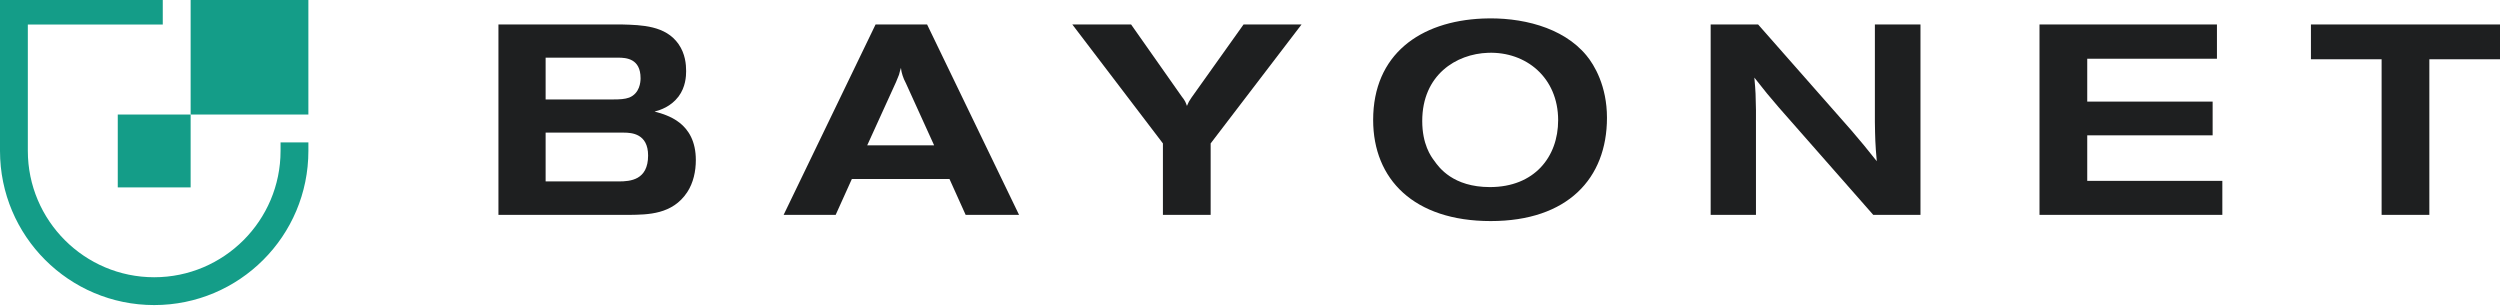<?xml version="1.0" encoding="UTF-8"?><svg version="1.1" width="960px" height="118px" viewBox="0 0 960.0 118.0" xmlns="http://www.w3.org/2000/svg" xmlns:xlink="http://www.w3.org/1999/xlink"><defs><clipPath id="i0"><path d="M47.43,0 C54.991,0.204 64.208,0.408 69.172,7.553 C71.76,11.287 72.074,15.326 72.074,17.923 C72.074,19.892 71.871,24.034 69.172,27.649 C66.168,31.586 62.239,32.826 59.956,33.453 C64.513,34.692 75.8,37.493 75.8,52.09 C75.8,56.333 74.866,60.796 72.49,64.411 C66.796,73.017 57.368,73.017 50.222,73.119 L0,73.119 L0,0 L47.43,0 Z M48.181,41.533 L18.119,41.532 L18.119,60.27 L45.858,60.27 C45.908,60.27 45.958,60.27 46.009,60.27 L46.32,60.269 C50.581,60.248 57.47,59.788 57.47,50.324 C57.47,41.884 51.08,41.546 48.181,41.533 Z M46.031,12.746 L18.119,12.746 L18.119,28.786 L44.324,28.786 C46.497,28.786 48.568,28.684 50.222,28.073 C54.309,26.416 54.56,22.021 54.575,20.801 L54.576,20.605 C54.576,13.076 49.011,12.759 46.031,12.746 Z"></path></clipPath><clipPath id="i1"><path d="M55.093,0 L90.413,73.119 L69.901,73.119 L63.69,59.337 L26.206,59.337 L19.985,73.119 L0,73.119 L35.311,0 L55.093,0 Z M45.053,16.667 C44.74,17.601 44.536,18.432 44.323,19.264 C43.908,20.198 43.602,21.131 43.187,22.065 L32.103,46.404 L57.792,46.404 L46.912,22.472 C46.394,21.538 45.979,20.503 45.673,19.57 C45.359,18.637 45.156,17.702 45.053,16.667 Z"></path></clipPath><clipPath id="i2"><path d="M22.574,0 L41.939,27.547 C43.391,29.414 43.501,29.821 44.018,31.28 C44.638,29.821 44.842,29.414 45.775,28.073 L65.76,0 L88.029,0 L53.124,45.674 L53.124,73.119 L34.794,73.119 L34.794,45.674 L0,0 L22.574,0 Z"></path></clipPath><clipPath id="i3"><path d="M81.919,14.256 C84.914,17.871 89.786,25.95 89.786,38.171 C89.786,61.474 74.663,77.835 45.148,77.835 C15.64,77.835 0,61.78 0,39.002 C0,13.832 18.017,1.103 42.041,0.067 C56.443,-0.561 72.805,3.173 81.919,14.256 Z M44.112,13.221 C31.892,13.628 18.848,21.707 18.848,39.41 C18.848,48.32 22.157,52.988 23.507,54.736 C25.272,57.23 30.653,64.784 44.842,64.784 C61.925,64.784 71.039,53.191 71.039,39.104 C71.039,22.742 58.717,12.694 44.112,13.221 Z"></path></clipPath><clipPath id="i4"><path d="M18.221,0 L54.058,40.7 C58.403,45.775 59.235,46.811 63.792,52.514 C63.172,45.572 63.172,43.705 63.062,37.391 L63.062,0 L80.57,0 L80.57,73.119 L62.443,73.119 L26.198,31.892 C22.37,27.445 20.809,25.578 16.778,20.401 C17.295,26.002 17.295,27.241 17.398,32.826 L17.398,73.119 L0,73.119 L0,0 L18.221,0 Z"></path></clipPath><clipPath id="i5"><path d="M68.137,0 L68.137,13.154 L18.33,13.154 L18.33,29.617 L66.482,29.617 L66.482,42.568 L18.33,42.568 L18.33,60.066 L70.208,60.066 L70.208,73.119 L0,73.119 L0,0 L68.137,0 Z"></path></clipPath><clipPath id="i6"><path d="M960,0 L960,117.145 L0,117.145 L0,0 L960,0 Z"></path></clipPath><clipPath id="i7"><path d="M72.601,0 L72.601,13.357 L45.47,13.357 L45.47,73.119 L27.139,73.119 L27.139,13.357 L0,13.357 L0,0 L72.601,0 Z"></path></clipPath><clipPath id="i8"><path d="M45.213,0 L45.213,43.976 L0,43.976 L0,0 L45.213,0 Z"></path></clipPath><clipPath id="i9"><path d="M27.984,0 L27.984,27.979 L0,27.979 L0,0 L27.984,0 Z"></path></clipPath><clipPath id="i10"><path d="M62.504,0 L62.504,10.685 L10.688,10.685 L10.688,59.21 C10.688,85.967 32.455,107.735 59.208,107.735 C85.966,107.735 107.734,85.967 107.734,59.21 L107.734,55.951 L118.422,55.951 L118.422,59.21 C118.422,91.915 91.911,118.418 59.208,118.418 C26.511,118.418 0,91.915 0,59.21 L0,0 L62.504,0 Z"></path></clipPath></defs><g transform="translate(191.401 9.396)"><g clip-path="url(#i0)"><polygon points="0,0 75.8,0 75.8,73.119 0,73.119 0,0" stroke="none" fill="#1E1F20"></polygon></g></g><g transform="translate(300.909 9.396)"><g clip-path="url(#i1)"><polygon points="0,0 90.413,0 90.413,73.119 0,73.119 0,0" stroke="none" fill="#1E1F20"></polygon></g></g><g transform="translate(411.766 9.396)"><g clip-path="url(#i2)"><polygon points="0,0 88.029,0 88.029,73.119 0,73.119 0,0" stroke="none" fill="#1E1F20"></polygon></g></g><g transform="translate(527.29 7.055)"><g clip-path="url(#i3)"><polygon points="0,0 89.786,0 89.786,77.835 0,77.835 0,0" stroke="none" fill="#1E1F20"></polygon></g></g><g transform="translate(656.893 9.396)"><g clip-path="url(#i4)"><polygon points="0,0 80.57,0 80.57,73.119 0,73.119 0,0" stroke="none" fill="#1E1F20"></polygon></g></g><g transform="translate(783.17 9.396)"><g clip-path="url(#i5)"><polygon points="0,0 70.208,0 70.208,73.119 0,73.119 0,0" stroke="none" fill="#1E1F20"></polygon></g></g><g clip-path="url(#i6)"><g transform="translate(887.399 9.396)"><g clip-path="url(#i7)"><polygon points="0,0 72.601,0 72.601,73.119 0,73.119 0,0" stroke="none" fill="#1E1F20"></polygon></g></g><g transform="translate(73.204 0.0)"><g clip-path="url(#i8)"><polygon points="0,0 45.213,0 45.213,43.976 0,43.976 0,0" stroke="none" fill="#149D88"></polygon></g></g><g transform="translate(45.22 43.976)"><g clip-path="url(#i9)"><polygon points="0,0 27.984,0 27.984,27.979 0,27.979 0,0" stroke="none" fill="#149D88"></polygon></g></g><g transform="translate(0.0 -1.273)"><g clip-path="url(#i10)"><polygon points="0,1.273 118.422,1.273 118.422,118.418 0,118.418 0,1.273" stroke="none" fill="#149D88"></polygon></g></g></g></svg>